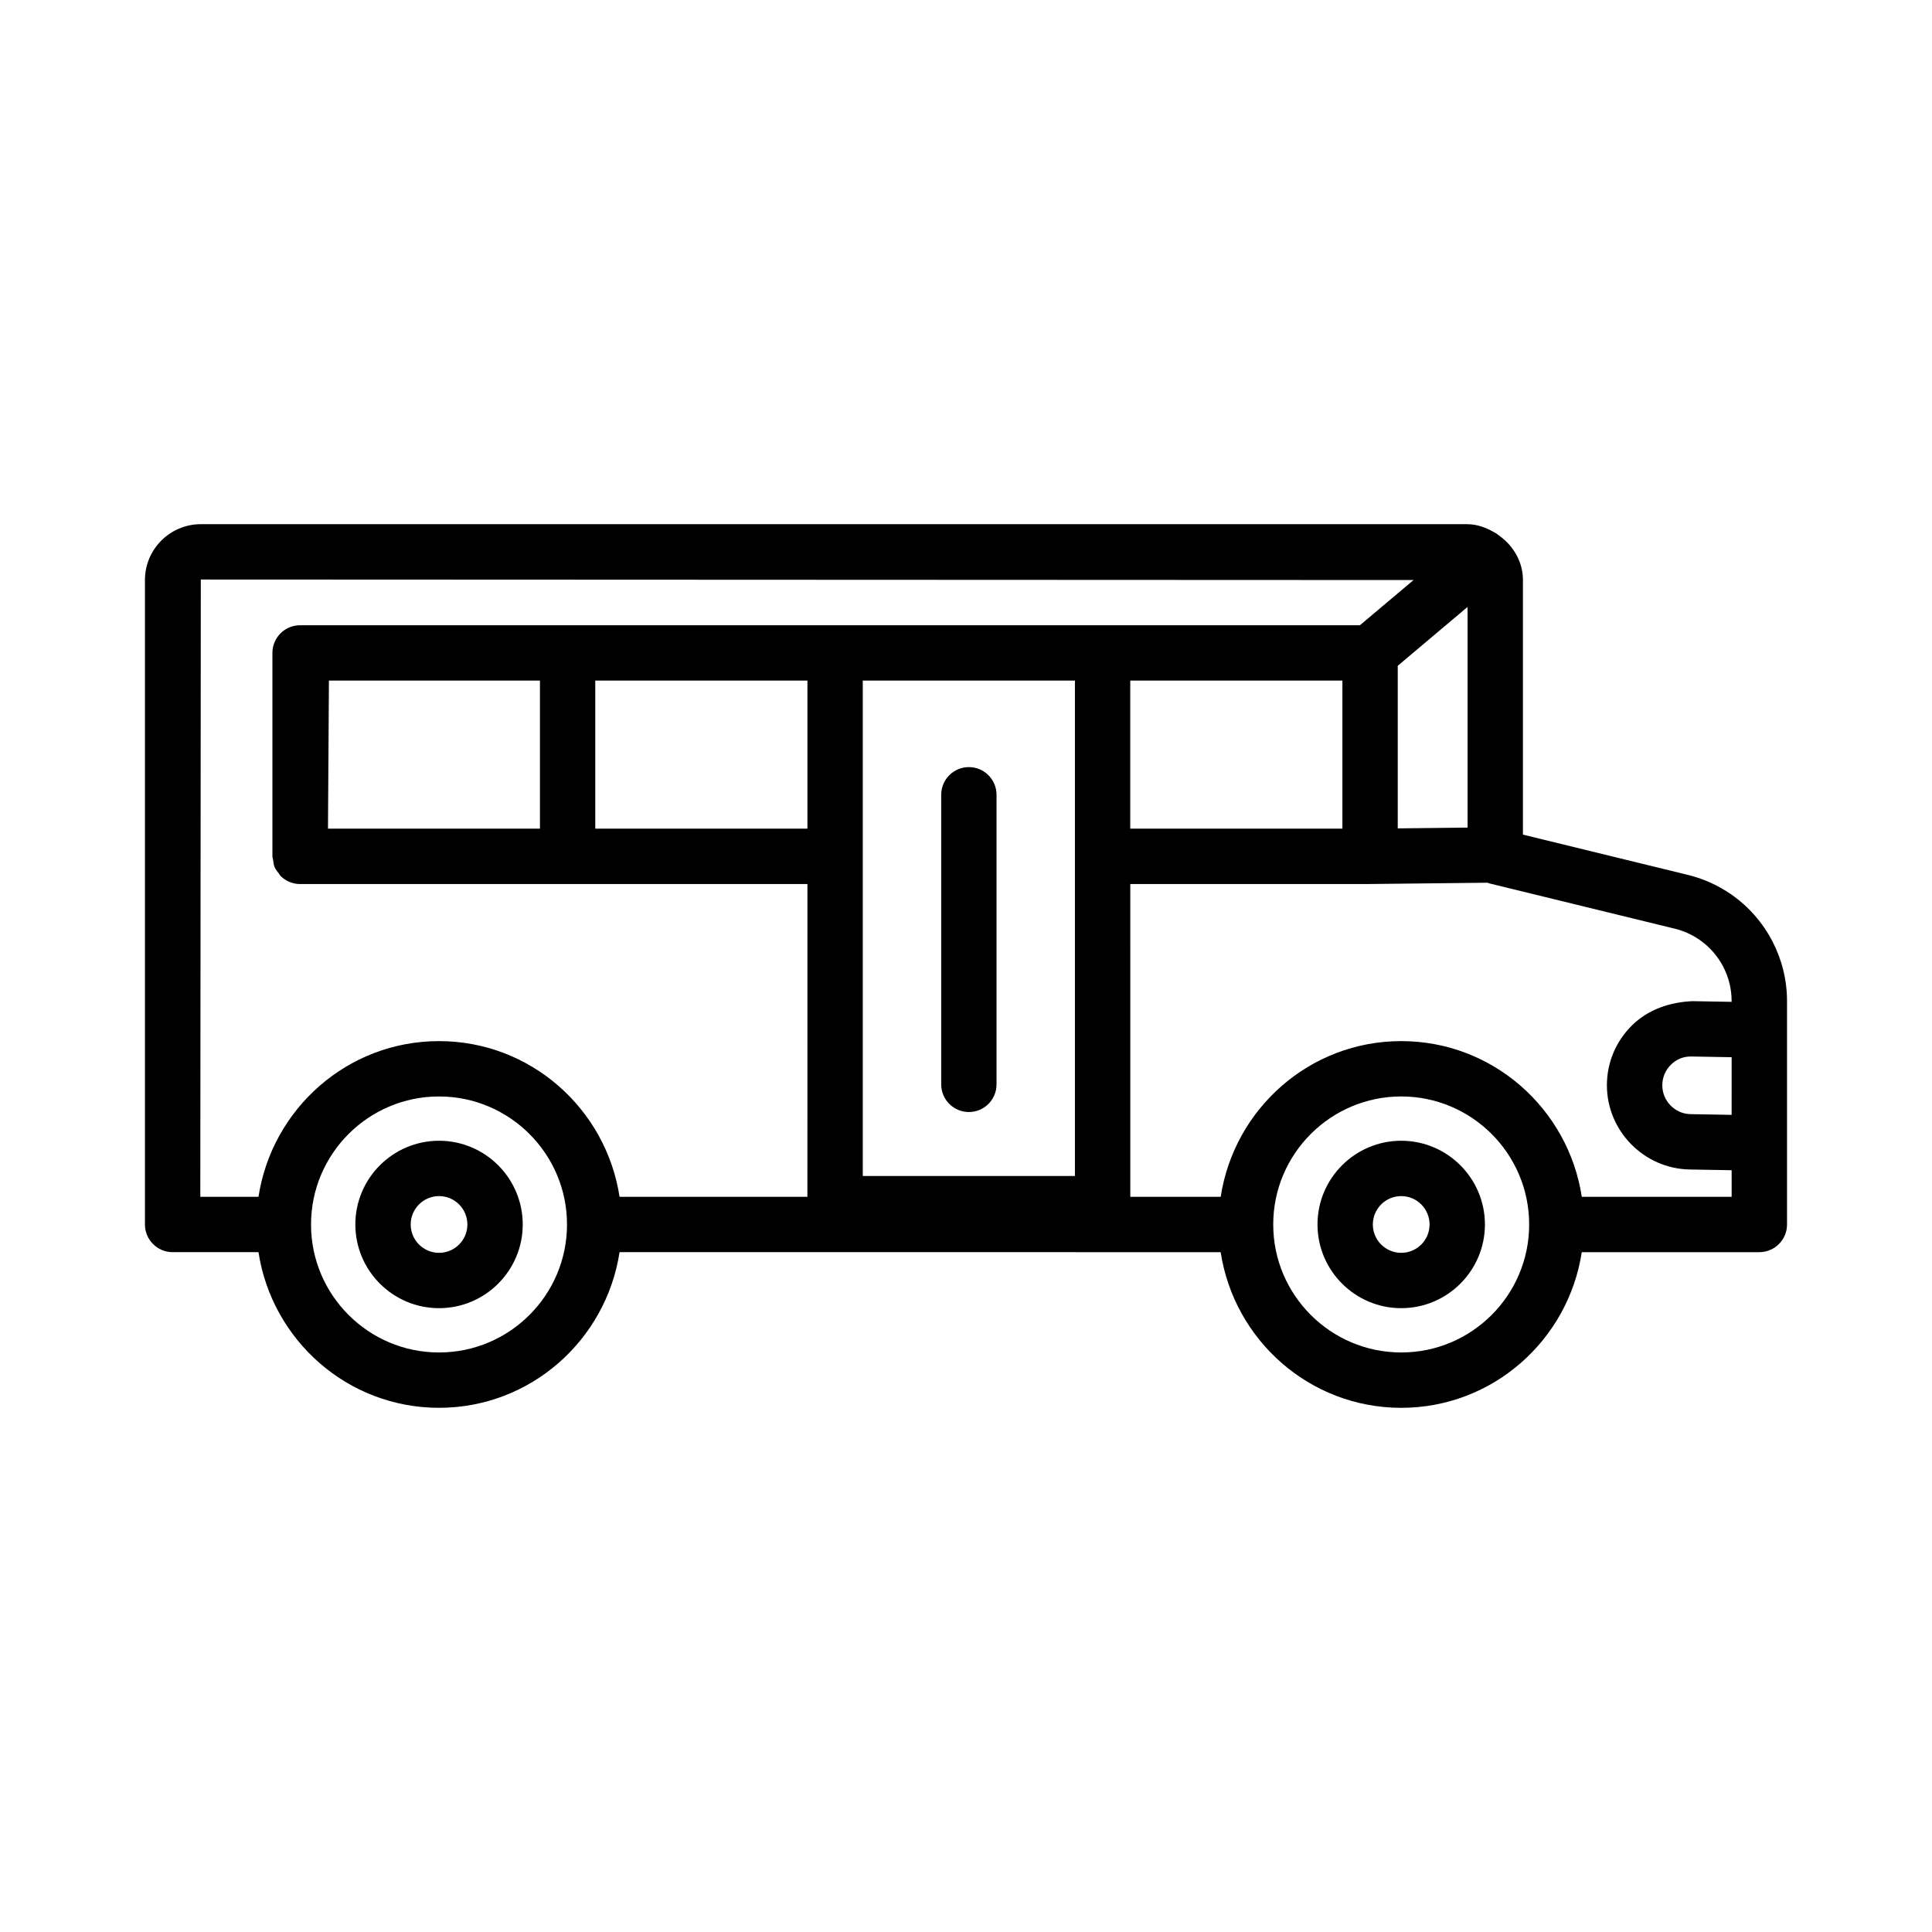 <?xml version="1.0" encoding="UTF-8"?>
<!-- Uploaded to: ICON Repo, www.iconrepo.com, Generator: ICON Repo Mixer Tools -->
<svg fill="#000000" width="800px" height="800px" version="1.1" viewBox="144 144 512 512" xmlns="http://www.w3.org/2000/svg">
 <g>
  <path d="m602.82 381.05c-3.527-2.445-7.394-4.191-11.516-5.195l-43.715-10.672 0.004-67.457c0-4.945-2.594-9.117-6.328-11.809-0.379-0.273-0.723-0.578-1.141-0.77-2.199-1.293-4.613-2.234-7.344-2.234h-335.56c-8.168 0-14.809 6.644-14.809 14.809v170.78c0 4.047 3.285 7.332 7.332 7.332h22.758c3.57 23.297 23.566 41.25 47.844 41.25 24.277 0 44.273-17.957 47.844-41.25l159.3 0.004c3.57 23.297 23.566 41.25 47.852 41.25 24.27 0 44.273-17.957 47.844-41.25h47.051c4.047 0 7.344-3.285 7.344-7.332v-59.195c0-11.258-5.516-21.816-14.758-28.262zm-69.895-76.211v58.484l-18.508 0.207v-43.086zm-272.58 197.58c-18.703 0-33.918-15.211-33.918-33.918 0-18.703 15.211-33.926 33.918-33.926 18.703 0 33.918 15.223 33.918 33.926 0 18.707-15.211 33.918-33.918 33.918zm97.625-41.25h-49.781c-3.566-23.305-23.562-41.262-47.844-41.262-24.277 0-44.273 17.957-47.844 41.262h-15.418l0.133-163.59 321.39 0.137-14.211 11.977-280.52 0.004c-0.062 0-0.113 0.035-0.176 0.035s-0.113-0.035-0.176-0.035c-4.047 0-7.332 3.285-7.332 7.332v53.914c0 0.305 0.137 0.566 0.176 0.863 0.082 0.668 0.141 1.34 0.395 1.957 0.273 0.656 0.719 1.203 1.164 1.75 0.152 0.188 0.227 0.426 0.398 0.602 0.004 0.004 0.008 0.004 0.012 0.008 0.672 0.676 1.473 1.215 2.363 1.59 0.887 0.371 1.848 0.57 2.828 0.57h134.45zm141.78-136.81v39.246h-56.223v-39.246zm-212.66 0v39.246h-56.172l0.25-39.246zm70.887 39.246h-56.223v-39.246h56.223zm70.891 7.332v84.715h-56.223v-131.29h56.223zm86.477 131.48c-18.703 0-33.926-15.211-33.926-33.918 0-18.703 15.223-33.926 33.926-33.926 18.695 0 33.898 15.223 33.898 33.926 0.004 18.707-15.203 33.918-33.898 33.918zm87.555-62.969-10.887-0.191c-4.137-0.07-7.484-3.5-7.484-7.637 0-2.07 0.805-4.004 2.273-5.453 1.469-1.461 3.332-2.238 5.481-2.184l10.621 0.188zm0-29.949-10.367-0.184c-6 0.27-11.711 2.176-16.008 6.394-4.297 4.227-6.68 9.875-6.68 15.91 0 12.086 9.832 22.09 21.918 22.305l11.141 0.195v7.047h-39.711c-3.566-23.305-23.57-41.262-47.844-41.262-24.289 0-44.285 17.957-47.852 41.262h-23.957l-0.004-82.895h63.555 0.082l31.141-0.344c0.086 0.023 0.129 0.117 0.215 0.141l49.309 12.043c2.363 0.574 4.586 1.578 6.609 2.981 5.301 3.699 8.453 9.762 8.453 16.215z"/>
  <path d="m400.76 438.7c4.047 0 7.332-3.285 7.332-7.332v-76.746c0-4.047-3.285-7.332-7.332-7.332-4.047 0-7.332 3.285-7.332 7.332v76.746c0 4.043 3.285 7.332 7.332 7.332z"/>
  <path d="m515.34 446.31c-12.23 0-22.188 9.957-22.188 22.188s9.957 22.18 22.188 22.18 22.18-9.949 22.18-22.18-9.949-22.188-22.18-22.188zm0 29.703c-4.144 0-7.523-3.367-7.523-7.512 0-4.148 3.375-7.523 7.523-7.523 4.144 0 7.512 3.375 7.512 7.523 0 4.141-3.367 7.512-7.512 7.512z"/>
  <path d="m260.35 446.31c-12.23 0-22.18 9.957-22.18 22.188s9.949 22.18 22.18 22.18c12.23 0 22.18-9.949 22.18-22.18s-9.949-22.188-22.18-22.188zm0 29.703c-4.144 0-7.512-3.367-7.512-7.512 0-4.148 3.367-7.523 7.512-7.523 4.148 0 7.512 3.375 7.512 7.523 0 4.141-3.367 7.512-7.512 7.512z"/>
 </g>
</svg>